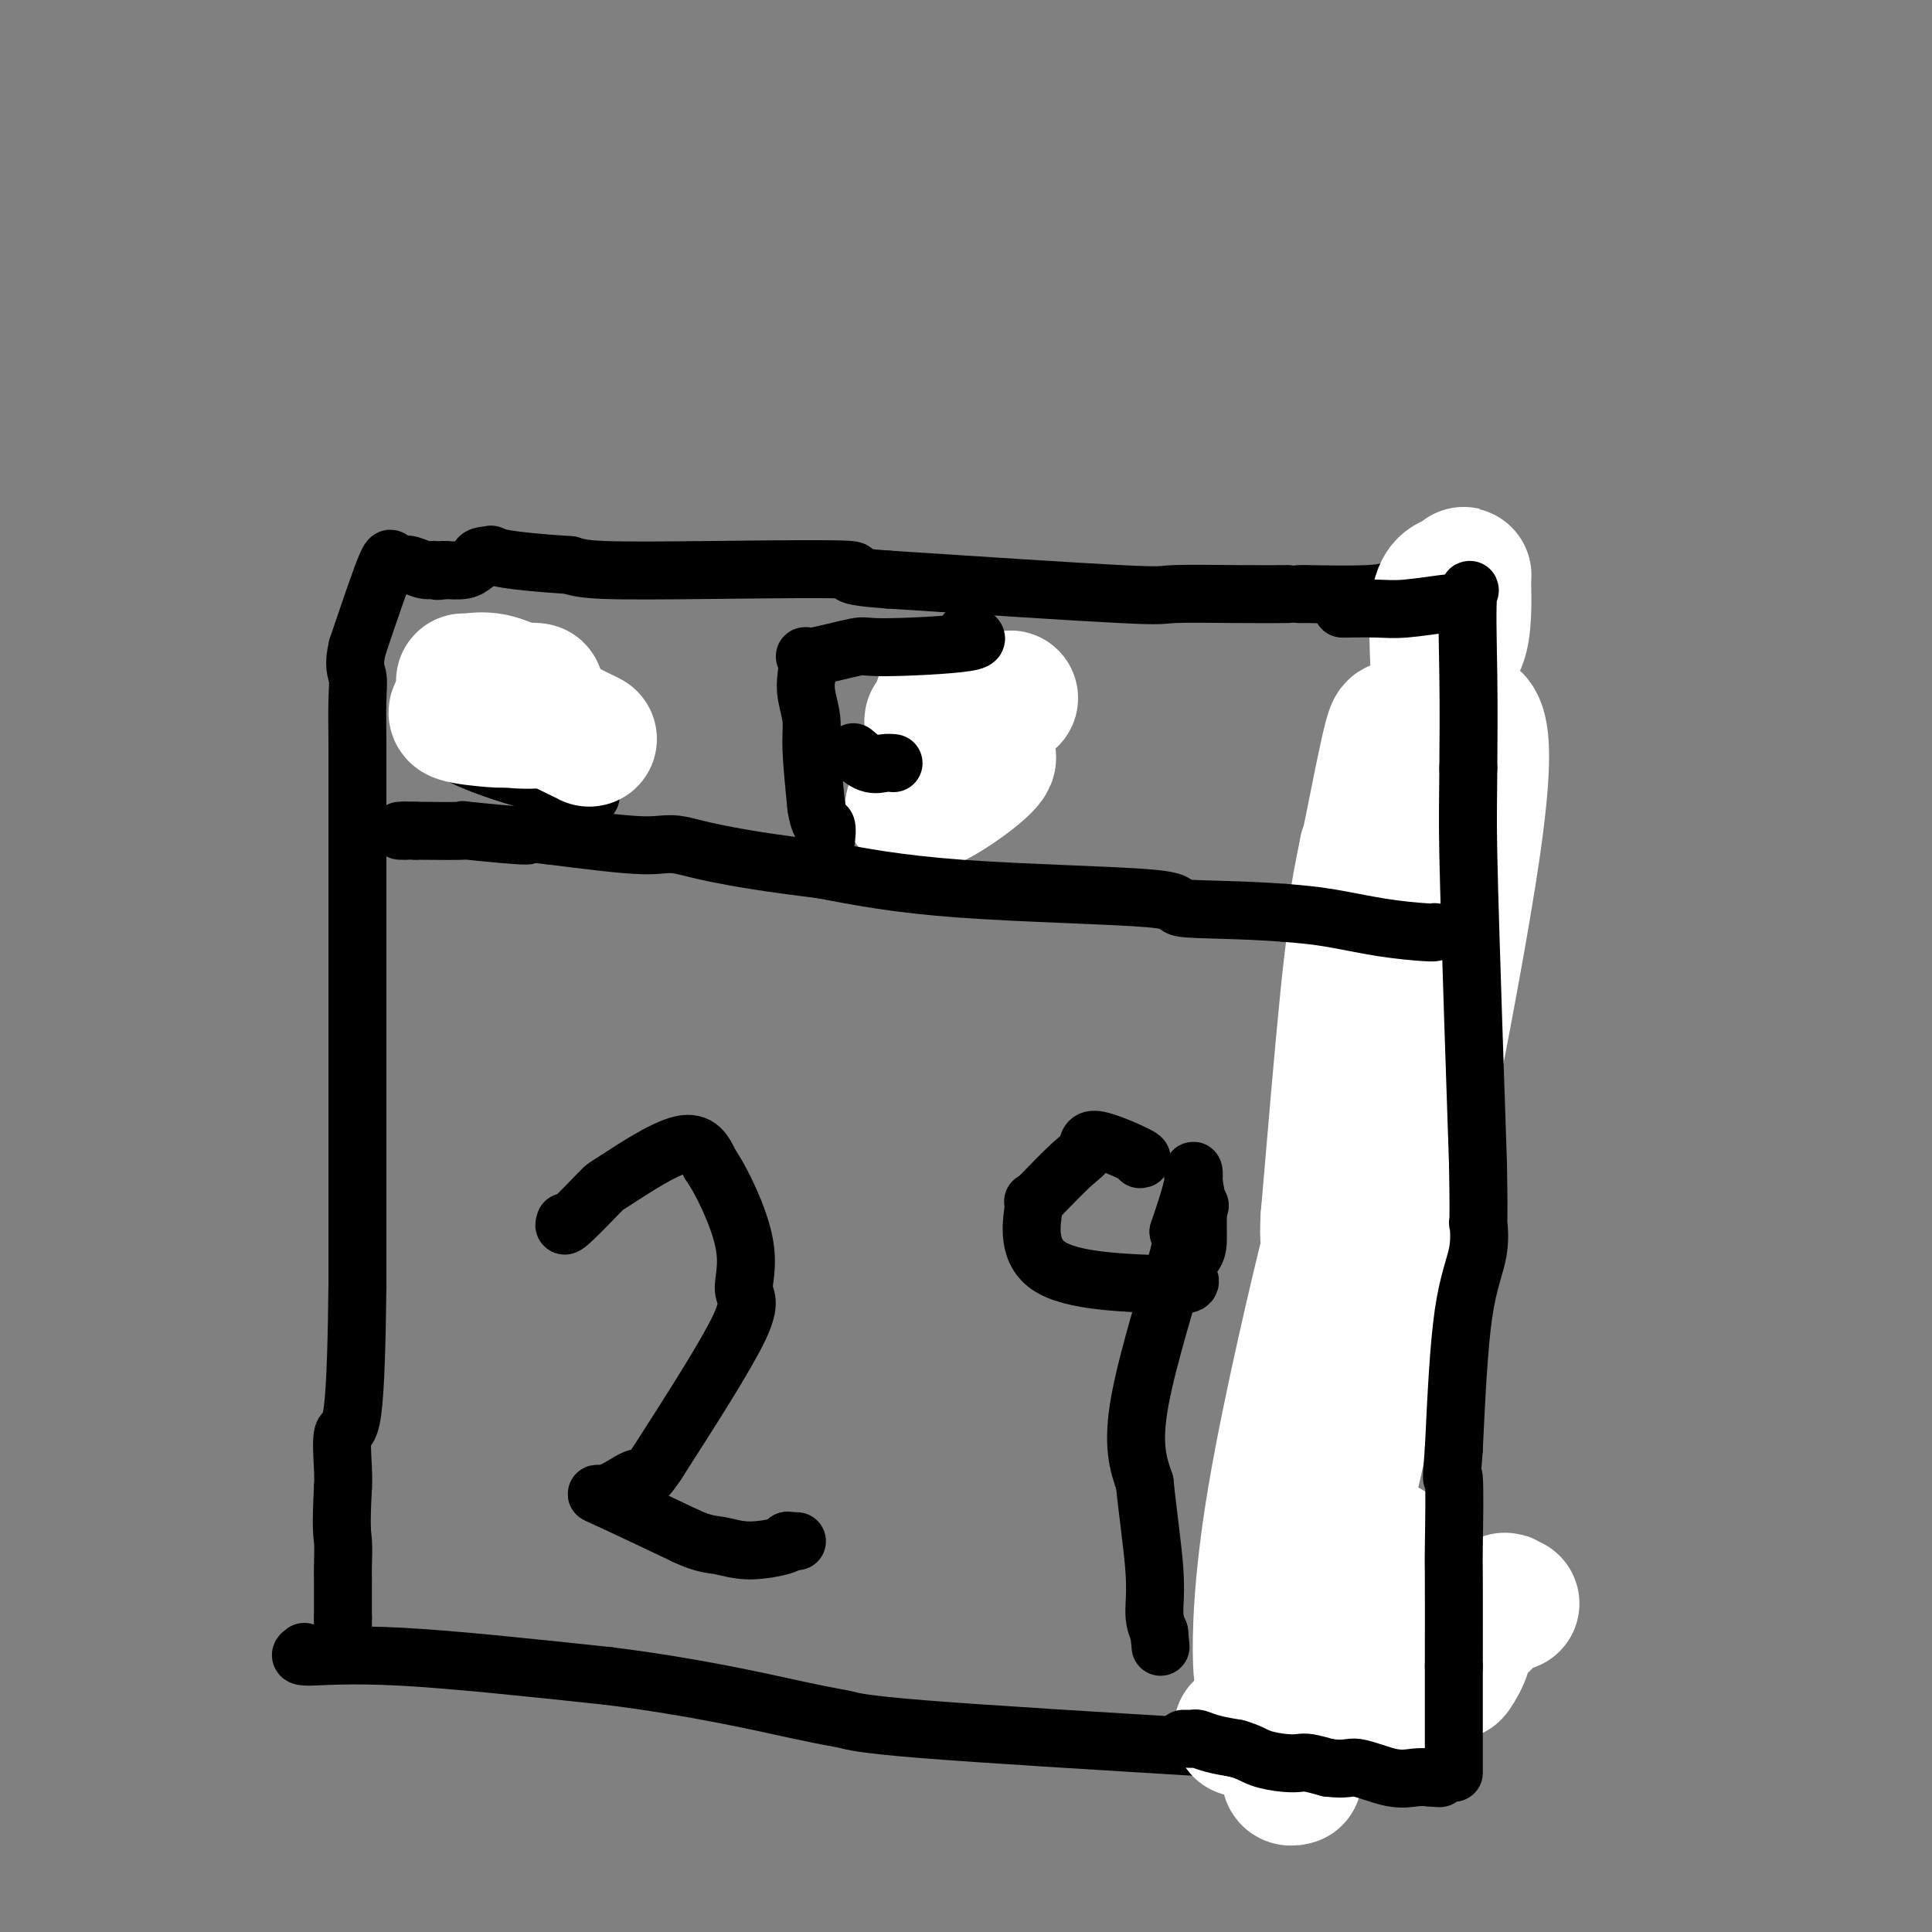 <svg viewBox='0 0 400 400' version='1.1' xmlns='http://www.w3.org/2000/svg' xmlns:xlink='http://www.w3.org/1999/xlink'><rect x="0" y="0" width="400" height="400" fill="#808080" stroke="none"/><g fill='none' stroke='#3D5C18' stroke-width='28' stroke-linecap='round' stroke-linejoin='round'><path d='M200,150c0.000,0.000 0.100,0.100 0.1,0.1'/></g>
<g fill='none' stroke='#FFFFFF' stroke-width='28' stroke-linecap='round' stroke-linejoin='round'><path d='M195,145c3.062,-0.035 6.123,-0.070 8,0c1.877,0.070 2.569,0.245 4,0c1.431,-0.245 3.600,-0.911 1,0c-2.600,0.911 -9.969,3.399 -13,4c-3.031,0.601 -1.723,-0.685 -2,2c-0.277,2.685 -2.138,9.343 -4,16'/><path d='M189,167c3.022,0.489 12.578,-6.289 15,-9c2.422,-2.711 -2.289,-1.356 -7,0'/><path d='M197,158c-1.167,0.000 -0.583,0.000 0,0'/></g>
<g fill='none' stroke='#000000' stroke-width='12' stroke-linecap='round' stroke-linejoin='round'><path d='M266,123c0.606,-0.005 1.212,-0.010 0,0c-1.212,0.010 -4.242,0.033 -9,0c-4.758,-0.033 -11.242,-0.124 -14,0c-2.758,0.124 -1.788,0.464 -11,0c-9.212,-0.464 -28.606,-1.732 -48,-3'/><path d='M184,120c-13.145,-0.914 -5.008,-1.699 -8,-2c-2.992,-0.301 -17.113,-0.120 -28,0c-10.887,0.120 -18.539,0.177 -23,0c-4.461,-0.177 -5.730,-0.589 -7,-1'/><path d='M118,117c-13.822,-0.911 -15.378,-1.689 -16,-2c-0.622,-0.311 -0.311,-0.156 0,0'/><path d='M102,115c-3.113,-0.128 -2.896,0.553 -3,1c-0.104,0.447 -0.528,0.659 -1,1c-0.472,0.341 -0.992,0.812 -2,1c-1.008,0.188 -2.504,0.094 -4,0'/><path d='M92,118c-1.920,0.448 -1.721,0.069 -2,0c-0.279,-0.069 -1.037,0.174 -2,0c-0.963,-0.174 -2.132,-0.764 -3,-1c-0.868,-0.236 -1.434,-0.118 -2,0'/><path d='M83,117c-1.857,0.048 -2.000,0.667 -2,0c0.000,-0.667 0.143,-2.619 -1,0c-1.143,2.619 -3.571,9.810 -6,17'/><path d='M74,134c-0.928,3.809 -0.249,4.830 0,6c0.249,1.170 0.067,2.487 0,5c-0.067,2.513 -0.018,6.220 0,8c0.018,1.780 0.005,1.633 0,2c-0.005,0.367 -0.001,1.248 0,3c0.001,1.752 0.001,4.376 0,7'/><path d='M74,165c0.000,5.632 0.000,4.214 0,6c0.000,1.786 0.000,6.778 0,10c0.000,3.222 0.000,4.675 0,7c0.000,2.325 0.000,5.521 0,9c0.000,3.479 0.000,7.239 0,11'/><path d='M74,208c0.000,7.214 0.000,3.748 0,3c0.000,-0.748 0.000,1.222 0,3c0.000,1.778 0.000,3.363 0,5c0.000,1.637 0.000,3.325 0,6c0.000,2.675 0.000,6.338 0,10'/><path d='M74,235c0.000,5.762 0.000,6.667 0,8c0.000,1.333 0.000,3.095 0,7c0.000,3.905 0.000,9.952 0,16'/><path d='M74,266c-0.105,10.480 -0.368,21.180 -1,26c-0.632,4.820 -1.632,3.759 -2,5c-0.368,1.241 -0.105,4.783 0,7c0.105,2.217 0.053,3.108 0,4'/><path d='M71,308c-0.464,8.726 -0.124,9.540 0,11c0.124,1.460 0.033,3.567 0,5c-0.033,1.433 -0.009,2.194 0,3c0.009,0.806 0.003,1.659 0,3c-0.003,1.341 -0.001,3.171 0,5'/><path d='M71,335c0.000,4.867 0.000,3.533 0,3c0.000,-0.533 0.000,-0.267 0,0'/><path d='M269,123c0.632,0.006 1.263,0.013 1,0c-0.263,-0.013 -1.421,-0.045 1,0c2.421,0.045 8.421,0.166 12,0c3.579,-0.166 4.737,-0.619 6,-1c1.263,-0.381 2.632,-0.691 4,-1'/><path d='M293,121c3.890,-0.210 1.614,0.264 1,0c-0.614,-0.264 0.433,-1.267 1,0c0.567,1.267 0.653,4.803 0,7c-0.653,2.197 -2.044,3.056 -4,13c-1.956,9.944 -4.478,28.972 -7,48'/><path d='M284,189c-1.639,10.594 -0.238,6.579 0,10c0.238,3.421 -0.689,14.278 0,21c0.689,6.722 2.993,9.310 4,11c1.007,1.690 0.716,2.483 1,7c0.284,4.517 1.142,12.759 2,21'/><path d='M291,259c1.095,9.182 0.332,12.637 0,15c-0.332,2.363 -0.233,3.633 -1,8c-0.767,4.367 -2.399,11.829 -3,15c-0.601,3.171 -0.172,2.049 -1,6c-0.828,3.951 -2.914,12.976 -5,22'/><path d='M281,325c-1.774,10.813 -1.210,4.845 -1,4c0.210,-0.845 0.067,3.433 0,5c-0.067,1.567 -0.056,0.422 0,1c0.056,0.578 0.159,2.879 0,4c-0.159,1.121 -0.579,1.060 -1,1'/><path d='M279,340c-0.533,2.333 -0.867,0.667 -1,0c-0.133,-0.667 -0.067,-0.333 0,0'/><path d='M63,342c-0.733,0.511 -1.467,1.022 1,1c2.467,-0.022 8.133,-0.578 19,0c10.867,0.578 26.933,2.289 43,4'/><path d='M126,347c18.030,2.257 31.606,5.399 39,7c7.394,1.601 8.606,1.662 10,2c1.394,0.338 2.970,0.954 16,2c13.030,1.046 37.515,2.523 62,4'/><path d='M253,362c13.206,1.072 15.220,1.751 17,2c1.780,0.249 3.325,0.067 6,0c2.675,-0.067 6.478,-0.019 8,0c1.522,0.019 0.761,0.010 0,0'/><path d='M284,364c5.036,0.048 2.125,-0.833 1,-2c-1.125,-1.167 -0.464,-2.619 2,-5c2.464,-2.381 6.732,-5.690 11,-9'/><path d='M298,348c2.677,-2.496 2.369,-0.735 2,0c-0.369,0.735 -0.800,0.444 0,-1c0.800,-1.444 2.831,-4.043 4,-5c1.169,-0.957 1.477,-0.274 2,-1c0.523,-0.726 1.262,-2.863 2,-5'/><path d='M308,336c2.222,-3.200 2.778,-5.200 3,-6c0.222,-0.800 0.111,-0.400 0,0'/></g>
<g fill='none' stroke='#FFFFFF' stroke-width='28' stroke-linecap='round' stroke-linejoin='round'><path d='M313,332c-1.054,0.197 -2.108,0.394 -2,0c0.108,-0.394 1.377,-1.379 0,0c-1.377,1.379 -5.399,5.121 -7,7c-1.601,1.879 -0.780,1.895 -1,3c-0.220,1.105 -1.482,3.297 -2,4c-0.518,0.703 -0.291,-0.085 -2,1c-1.709,1.085 -5.355,4.042 -9,7'/><path d='M290,354c-4.040,3.933 -2.640,2.766 -2,2c0.640,-0.766 0.518,-1.129 0,-2c-0.518,-0.871 -1.434,-2.249 -2,-3c-0.566,-0.751 -0.783,-0.876 -1,-1'/><path d='M285,350c0.254,-2.102 2.388,-4.357 4,-6c1.612,-1.643 2.703,-2.673 4,-3c1.297,-0.327 2.799,0.049 2,-3c-0.799,-3.049 -3.900,-9.525 -7,-16'/><path d='M288,322c-1.167,-2.667 -0.583,-1.333 0,0'/><path d='M282,296c-2.667,11.822 -5.333,23.644 0,-2c5.333,-25.644 18.667,-88.756 23,-119c4.333,-30.244 -0.333,-27.622 -5,-25'/><path d='M300,150c-0.592,-6.260 0.429,-9.410 0,-11c-0.429,-1.590 -2.308,-1.620 -2,-2c0.308,-0.380 2.802,-1.108 4,-4c1.198,-2.892 1.099,-7.946 1,-13'/><path d='M303,120c0.167,-2.024 0.083,-0.583 -1,0c-1.083,0.583 -3.167,0.310 -4,4c-0.833,3.690 -0.417,11.345 0,19'/><path d='M298,143c0.392,3.270 1.373,1.945 0,3c-1.373,1.055 -5.100,4.489 -7,5c-1.900,0.511 -1.973,-1.901 -3,2c-1.027,3.901 -3.008,14.115 -4,19c-0.992,4.885 -0.996,4.443 -1,4'/><path d='M283,176c-1.246,5.995 -1.860,9.483 -2,11c-0.140,1.517 0.193,1.062 0,3c-0.193,1.938 -0.912,6.268 -2,17c-1.088,10.732 -2.544,27.866 -4,45'/><path d='M275,252c-0.622,10.791 1.823,-0.231 0,7c-1.823,7.231 -7.914,32.716 -11,51c-3.086,18.284 -3.167,29.367 -3,34c0.167,4.633 0.584,2.817 1,1'/><path d='M262,345c4.952,2.024 18.333,-10.417 23,-15c4.667,-4.583 0.619,-1.310 -1,0c-1.619,1.310 -0.810,0.655 0,0'/><path d='M257,358c4.500,-0.411 9.000,-0.821 14,-2c5.000,-1.179 10.500,-3.125 12,-4c1.500,-0.875 -1.000,-0.679 -3,0c-2.000,0.679 -3.500,1.839 -5,3'/><path d='M275,355c-2.767,1.552 -5.683,3.932 -7,6c-1.317,2.068 -1.033,3.822 -1,5c0.033,1.178 -0.183,1.779 0,2c0.183,0.221 0.767,0.063 1,0c0.233,-0.063 0.117,-0.032 0,0'/></g>
<g fill='none' stroke='#000000' stroke-width='12' stroke-linecap='round' stroke-linejoin='round'><path d='M245,360c0.324,-0.006 0.648,-0.013 1,0c0.352,0.013 0.734,0.045 1,0c0.266,-0.045 0.418,-0.166 1,0c0.582,0.166 1.595,0.619 3,1c1.405,0.381 3.203,0.691 5,1'/><path d='M256,362c2.574,0.703 3.510,1.459 5,2c1.490,0.541 3.533,0.867 5,1c1.467,0.133 2.356,0.074 3,0c0.644,-0.074 1.041,-0.164 2,0c0.959,0.164 2.479,0.582 4,1'/><path d='M275,366c3.944,0.498 4.305,-0.258 6,0c1.695,0.258 4.726,1.531 7,2c2.274,0.469 3.793,0.134 5,0c1.207,-0.134 2.104,-0.067 3,0'/><path d='M296,368c3.489,0.311 1.711,0.089 1,0c-0.711,-0.089 -0.356,-0.044 0,0'/><path d='M278,126c-0.136,0.008 -0.271,0.016 1,0c1.271,-0.016 3.949,-0.056 6,0c2.051,0.056 3.475,0.207 6,0c2.525,-0.207 6.150,-0.774 8,-1c1.850,-0.226 1.925,-0.113 2,0'/><path d='M301,125c4.238,-1.393 3.333,-4.375 3,-2c-0.333,2.375 -0.095,10.107 0,17c0.095,6.893 0.048,12.946 0,19'/><path d='M304,159c-0.048,7.976 -0.167,9.917 0,18c0.167,8.083 0.619,22.310 1,34c0.381,11.690 0.690,20.845 1,30'/><path d='M306,241c0.268,15.158 -0.062,12.053 0,12c0.062,-0.053 0.517,2.947 0,6c-0.517,3.053 -2.005,6.158 -3,13c-0.995,6.842 -1.498,17.421 -2,28'/><path d='M301,300c-0.774,9.673 -0.207,4.356 0,6c0.207,1.644 0.056,10.250 0,14c-0.056,3.750 -0.016,2.643 0,6c0.016,3.357 0.008,11.179 0,19'/><path d='M301,345c0.000,8.519 0.000,7.316 0,8c0.000,0.684 0.000,3.256 0,6c0.000,2.744 0.000,5.662 0,7c0.000,1.338 0.000,1.097 0,1c0.000,-0.097 0.000,-0.048 0,0'/><path d='M297,193c0.027,-0.016 0.054,-0.032 0,0c-0.054,0.032 -0.190,0.112 -2,0c-1.810,-0.112 -5.295,-0.415 -9,-1c-3.705,-0.585 -7.630,-1.453 -11,-2c-3.370,-0.547 -6.185,-0.774 -9,-1'/><path d='M266,189c-9.657,-0.743 -18.300,-0.601 -21,-1c-2.700,-0.399 0.542,-1.338 -7,-2c-7.542,-0.662 -25.869,-1.046 -39,-2c-13.131,-0.954 -21.065,-2.477 -29,-4'/><path d='M170,180c-21.167,-2.548 -26.083,-4.417 -29,-5c-2.917,-0.583 -3.833,0.119 -8,0c-4.167,-0.119 -11.583,-1.060 -19,-2'/><path d='M114,173c-9.053,-1.022 -3.684,-0.078 -5,0c-1.316,0.078 -9.316,-0.710 -12,-1c-2.684,-0.290 -0.053,-0.083 -1,0c-0.947,0.083 -5.474,0.041 -10,0'/><path d='M86,172c-4.726,-0.155 -2.542,-0.042 -2,0c0.542,0.042 -0.560,0.012 -1,0c-0.440,-0.012 -0.220,-0.006 0,0'/><path d='M111,139c1.608,-0.740 3.215,-1.480 0,-1c-3.215,0.480 -11.254,2.180 -15,3c-3.746,0.820 -3.201,0.759 -3,1c0.201,0.241 0.057,0.783 0,3c-0.057,2.217 -0.029,6.108 0,10'/><path d='M93,155c5.778,4.022 20.222,7.578 26,9c5.778,1.422 2.889,0.711 0,0'/></g>
<g fill='none' stroke='#FFFFFF' stroke-width='28' stroke-linecap='round' stroke-linejoin='round'><path d='M96,141c0.006,0.061 0.013,0.121 1,0c0.987,-0.121 2.955,-0.424 5,0c2.045,0.424 4.166,1.576 6,2c1.834,0.424 3.381,0.121 3,0c-0.381,-0.121 -2.691,-0.061 -5,0'/><path d='M106,143c-1.933,-0.154 -4.267,-0.538 -6,0c-1.733,0.538 -2.867,2.000 -4,3c-1.133,1.000 -2.267,1.538 -1,2c1.267,0.462 4.933,0.846 7,1c2.067,0.154 2.533,0.077 3,0'/><path d='M105,149c3.232,0.509 6.814,0.280 8,0c1.186,-0.280 -0.022,-0.611 1,0c1.022,0.611 4.275,2.165 6,3c1.725,0.835 1.921,0.953 2,1c0.079,0.047 0.039,0.024 0,0'/></g>
<g fill='none' stroke='#000000' stroke-width='12' stroke-linecap='round' stroke-linejoin='round'><path d='M117,253c-0.230,0.651 -0.459,1.301 1,0c1.459,-1.301 4.608,-4.555 6,-6c1.392,-1.445 1.029,-1.081 4,-3c2.971,-1.919 9.278,-6.120 13,-7c3.722,-0.880 4.861,1.560 6,4'/><path d='M147,241c2.552,3.675 5.931,10.861 7,16c1.069,5.139 -0.174,8.230 0,10c0.174,1.770 1.764,2.220 -1,8c-2.764,5.780 -9.882,16.890 -17,28'/><path d='M136,303c-3.242,4.820 -2.848,2.869 -4,3c-1.152,0.131 -3.848,2.343 -6,3c-2.152,0.657 -3.758,-0.241 -1,1c2.758,1.241 9.879,4.620 17,8'/><path d='M142,318c3.805,1.772 5.319,1.702 7,2c1.681,0.298 3.530,0.965 6,1c2.470,0.035 5.563,-0.561 7,-1c1.437,-0.439 1.219,-0.719 1,-1'/><path d='M163,319c3.500,0.167 1.750,0.083 0,0'/><path d='M236,240c0.435,-0.035 0.871,-0.070 -1,-1c-1.871,-0.930 -6.048,-2.754 -8,-3c-1.952,-0.246 -1.679,1.088 -2,2c-0.321,0.912 -1.234,1.404 -3,3c-1.766,1.596 -4.383,4.298 -7,7'/><path d='M215,248c-1.940,1.643 -0.792,-0.250 -1,2c-0.208,2.250 -1.774,8.643 3,12c4.774,3.357 15.887,3.679 27,4'/><path d='M244,266c4.298,0.078 1.544,-1.728 1,-3c-0.544,-1.272 1.122,-2.011 2,-3c0.878,-0.989 0.967,-2.228 1,-3c0.033,-0.772 0.009,-1.078 0,-2c-0.009,-0.922 -0.005,-2.461 0,-4'/><path d='M248,251c0.689,-2.410 0.411,-0.935 0,-2c-0.411,-1.065 -0.957,-4.671 -1,-6c-0.043,-1.329 0.416,-0.380 0,2c-0.416,2.380 -1.708,6.190 -3,10'/><path d='M244,255c0.024,1.405 1.583,-1.083 0,5c-1.583,6.083 -6.310,20.738 -8,30c-1.690,9.262 -0.345,13.131 1,17'/><path d='M237,307c0.619,6.214 1.667,13.250 2,18c0.333,4.750 -0.048,7.214 0,9c0.048,1.786 0.524,2.893 1,4'/><path d='M240,338c0.500,5.167 0.250,2.583 0,0'/><path d='M200,131c1.814,0.714 3.628,1.428 0,2c-3.628,0.572 -12.699,1.001 -17,1c-4.301,-0.001 -3.833,-0.433 -6,0c-2.167,0.433 -6.968,1.732 -9,2c-2.032,0.268 -1.295,-0.495 -1,0c0.295,0.495 0.147,2.247 0,4'/><path d='M167,140c-0.219,1.279 -0.265,2.477 0,4c0.265,1.523 0.841,3.372 1,5c0.159,1.628 -0.097,3.037 0,6c0.097,2.963 0.549,7.482 1,12'/><path d='M169,167c0.762,4.905 1.667,3.667 2,4c0.333,0.333 0.095,2.238 0,3c-0.095,0.762 -0.048,0.381 0,0'/><path d='M185,158c-0.595,-0.060 -1.190,-0.119 -2,0c-0.810,0.119 -1.833,0.417 -3,0c-1.167,-0.417 -2.476,-1.548 -3,-2c-0.524,-0.452 -0.262,-0.226 0,0'/></g>
</svg>